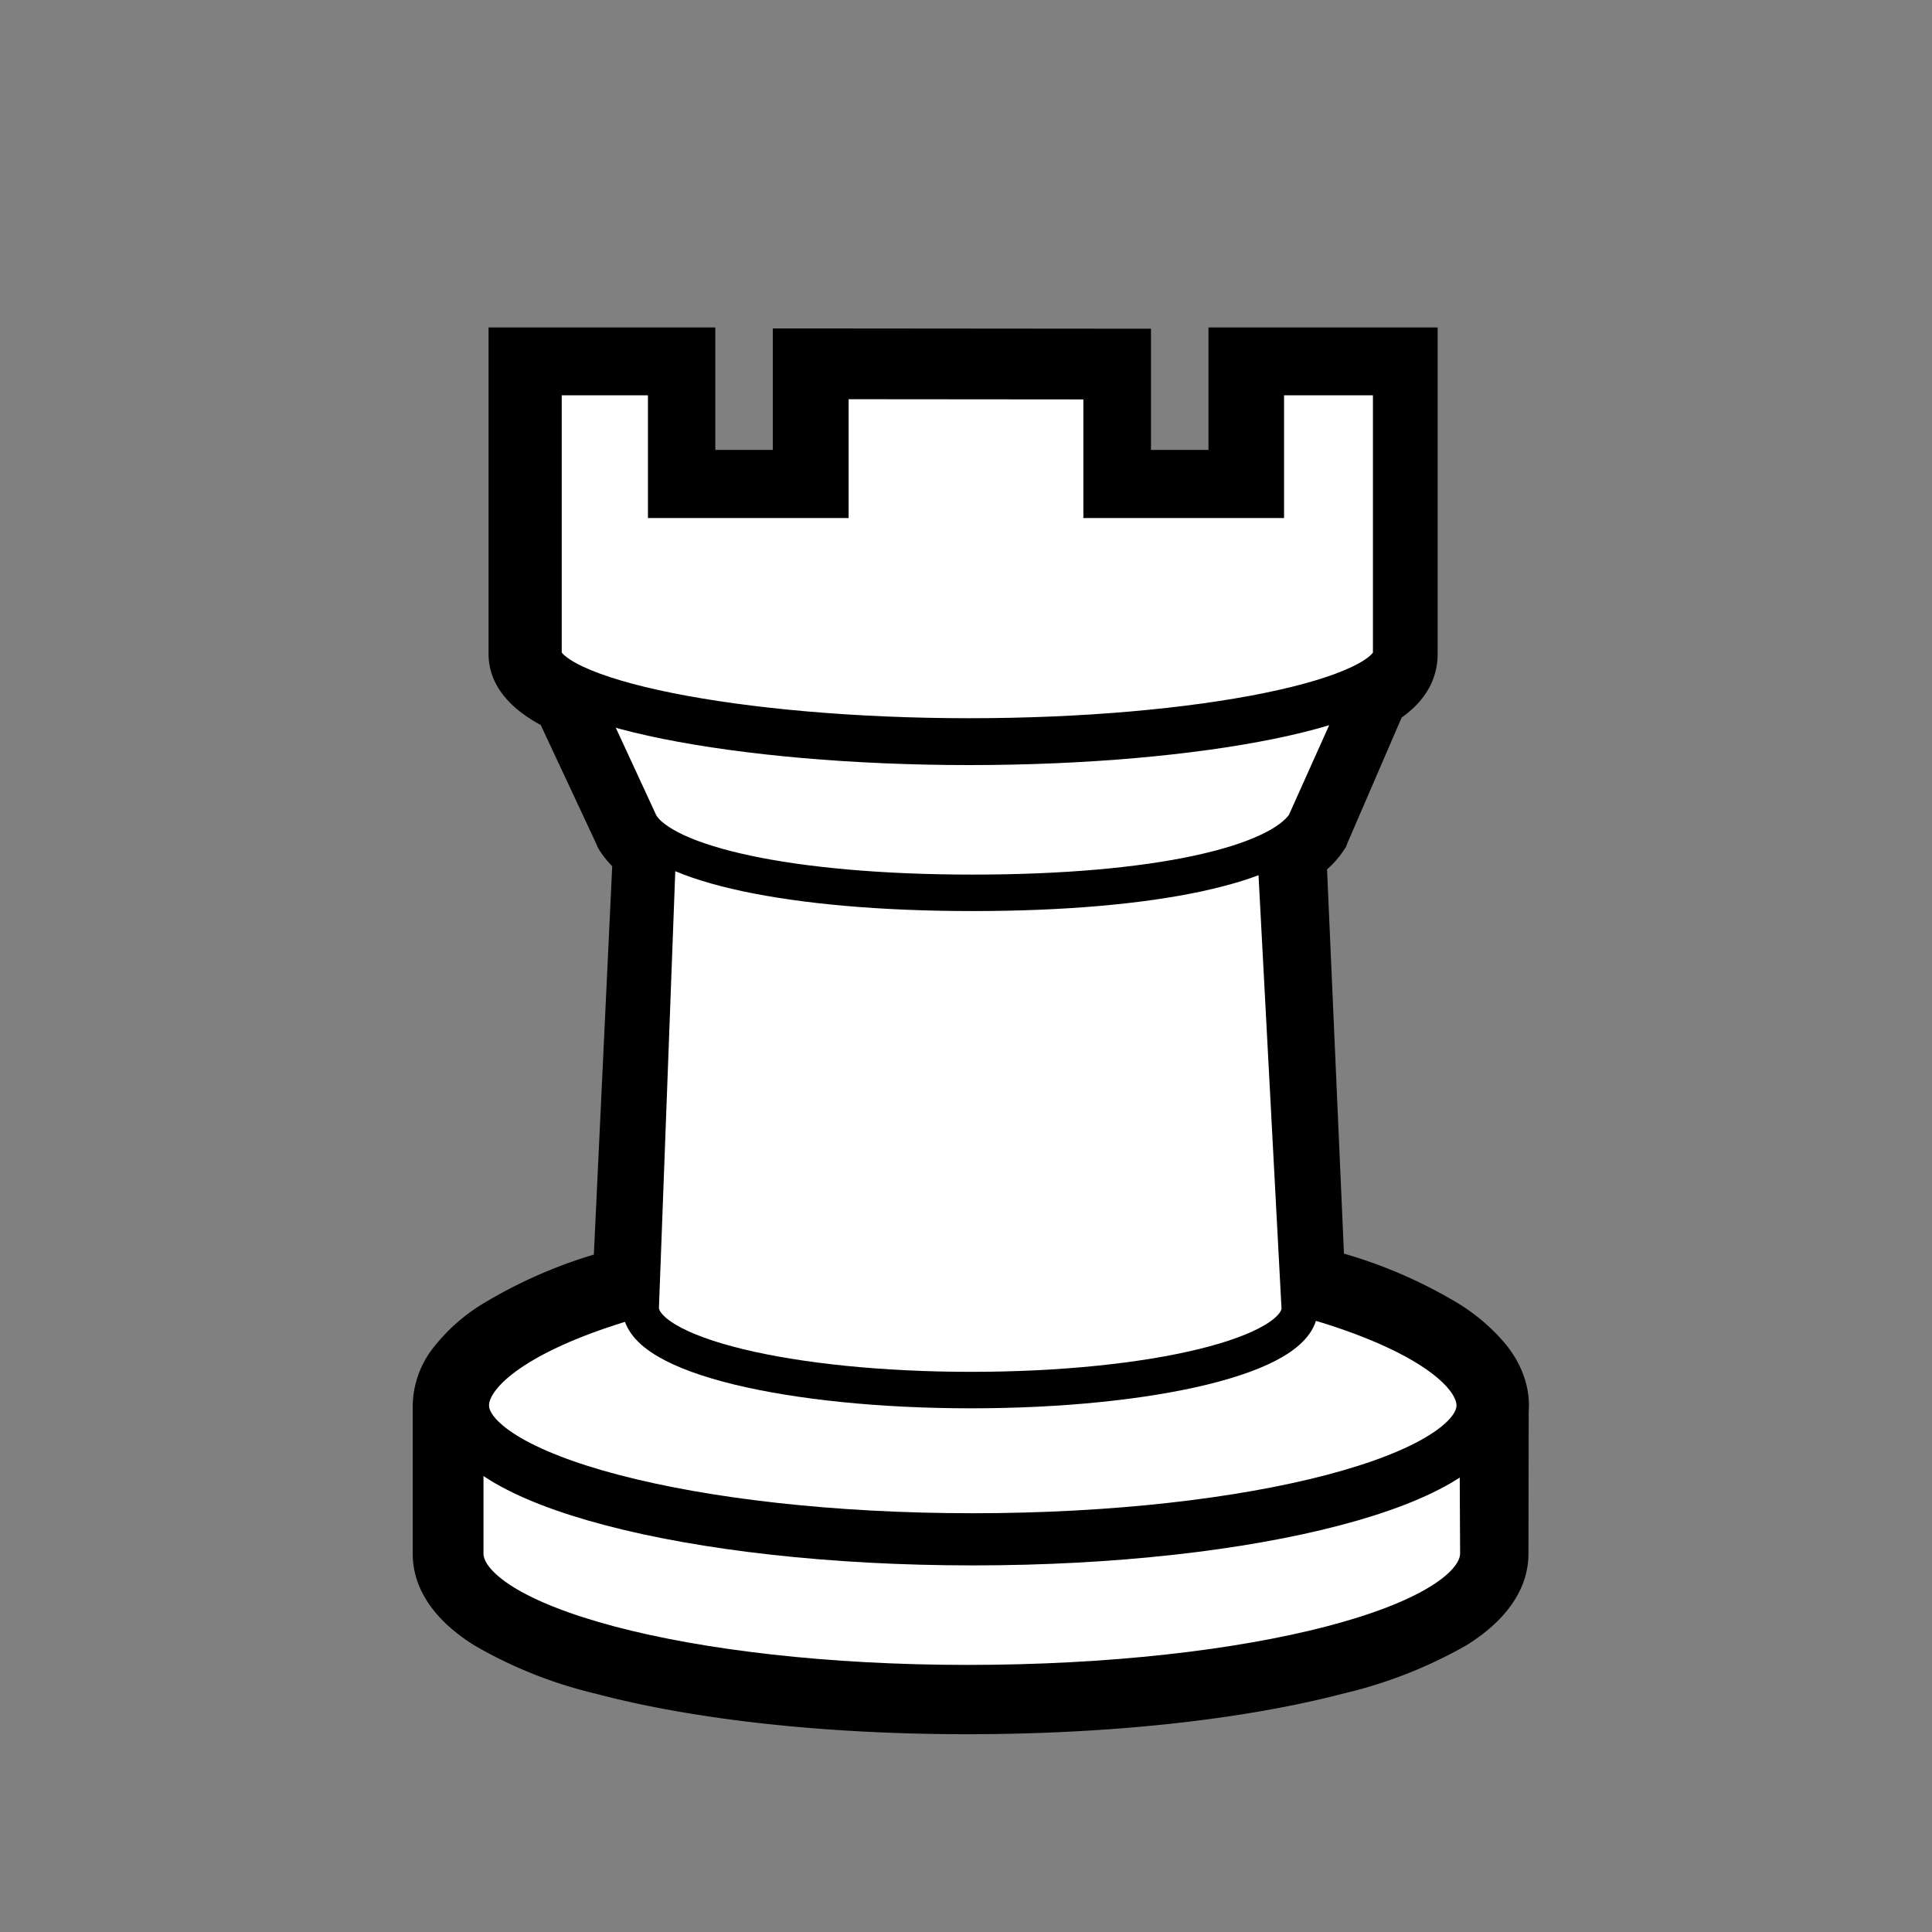 <svg xmlns="http://www.w3.org/2000/svg" viewBox="0 0 800 800"><rect x="0" y="0" width="800" height="800" fill="#808080" stroke="none"/><path fill="#fff" d="M400.4 708.3c-57.1 0-110.8-5.8-151.2-16.5-45.5-12-68.5-28.4-68.5-48.6V582c0-28.4 44.1-46.2 74.7-55.3l8.1-172.4a31.9 31.9 0 0 1-7.3-8.1l-.2-.3-24.7-52.8c-19.3-9.5-19.3-19-19.3-22.2V145.3h74.5v50.8h43.2v-50.3l137.2.1v50.2H510v-50.8h75.6v125.4c0 7.8-4.2 14.5-13 19.9l-24 55.4-.4.8c-2.1 3.1-5 6-8.5 8.6l7.6 170.9c21.1 6 38.8 13.5 51.5 21.6 16.5 10.5 24.8 21.9 24.8 34.1l-.1 2.5-.1 58.6c0 20.2-23.4 36.6-69.6 48.6-40.9 10.7-95.5 16.6-153.4 16.6z"/><path d="M576 155v115.7c0 4.5-3.2 9-10.9 13.1l-24.9 57.7a31.6 31.6 0 0 1-10.4 9L538 534c47.2 12.5 76 30.8 76 48.2l-.1 1.9-.1 59.3c0 30.6-95 55.4-213.3 55.4-116.6 0-210-24.7-210-55.4v-61.2c0-17.2 28.2-35.3 74.4-47.8l8.6-184.7a27.4 27.4 0 0 1-8.9-8.1l-26-55.7c-10.4-4.5-16.8-9.6-16.8-15V155H277v50.8h62.6v-50.3l117.7.1v50.2H520V155zm19.5-19.4h-95.1v50.7h-23.8v-50.2h-19.4l-117.5-.1H320v50.3h-23.8v-50.7h-93.9v135.1c0 15.4 12.5 24.6 21.6 29.5l23.1 49.4.3.8.4.8c1.5 2.6 3.5 5.1 5.8 7.5l-7.6 160.8a198.9 198.9 0 0 0-46.2 20.5 75.8 75.8 0 0 0-19.5 17.1 39.8 39.8 0 0 0-9.3 24.9v61.3c0 18.3 13.9 30.8 25.5 38a184.6 184.6 0 0 0 50.2 20c41.1 10.9 95.7 16.8 153.7 16.8 58.8 0 114-5.9 155.8-16.8a191.2 191.2 0 0 0 50.9-19.9c11.9-7.3 25.9-19.9 25.9-38.1l.1-58.2.1-3c0-8.7-3.1-17.3-9.4-25.2a80.4 80.4 0 0 0-19.9-17.2 198.6 198.6 0 0 0-47.3-20.6l-7-159.1c2.7-2.4 5-5 6.8-7.8l1-1.4.6-1.6 22.5-52.1c12.3-8.7 14.9-18.9 14.9-26.4V135.6z"/><g fill="#fff" stroke="#000" stroke-miterlimit="10"><path stroke-linecap="round" stroke-width="18.4" d="M191 581.6v61.6c0 30.6 93.1 55.4 209.6 55.4 118.3 0 213.2-24.8 213.2-55.4l-.3-61.3"/><path stroke-width="21.6" d="M613.9 582c0 30.6-94.5 55.4-211.1 55.4S191.7 612.6 191.7 582s87.5-64 211.1-64c121.6-.1 211.1 33.3 211.1 64z"/><path stroke-width="15.1" d="m275.8 260.9-10.5 280.6c0 19.7 62.1 34.1 136.8 34.1 74.8 0 136.1-14.4 136.1-33.9l-14.9-280.8z"/><path stroke-width="15.1" d="m231.3 268.1 33.8 73.1c9.5 16.5 61.6 28.5 137.6 28.5s126.4-11.7 137.6-28.5l32.8-73.1"/><path stroke-linecap="square" stroke-width="19.4" d="M522 154v50.8h-63.7v-49.1l-116.6-.1v49.2H278V154h-55.1v116.7c0 20.1 83.1 36.4 178.5 36.4 95.5 0 176.8-16.3 176.8-36.4V154z"/></g></svg>